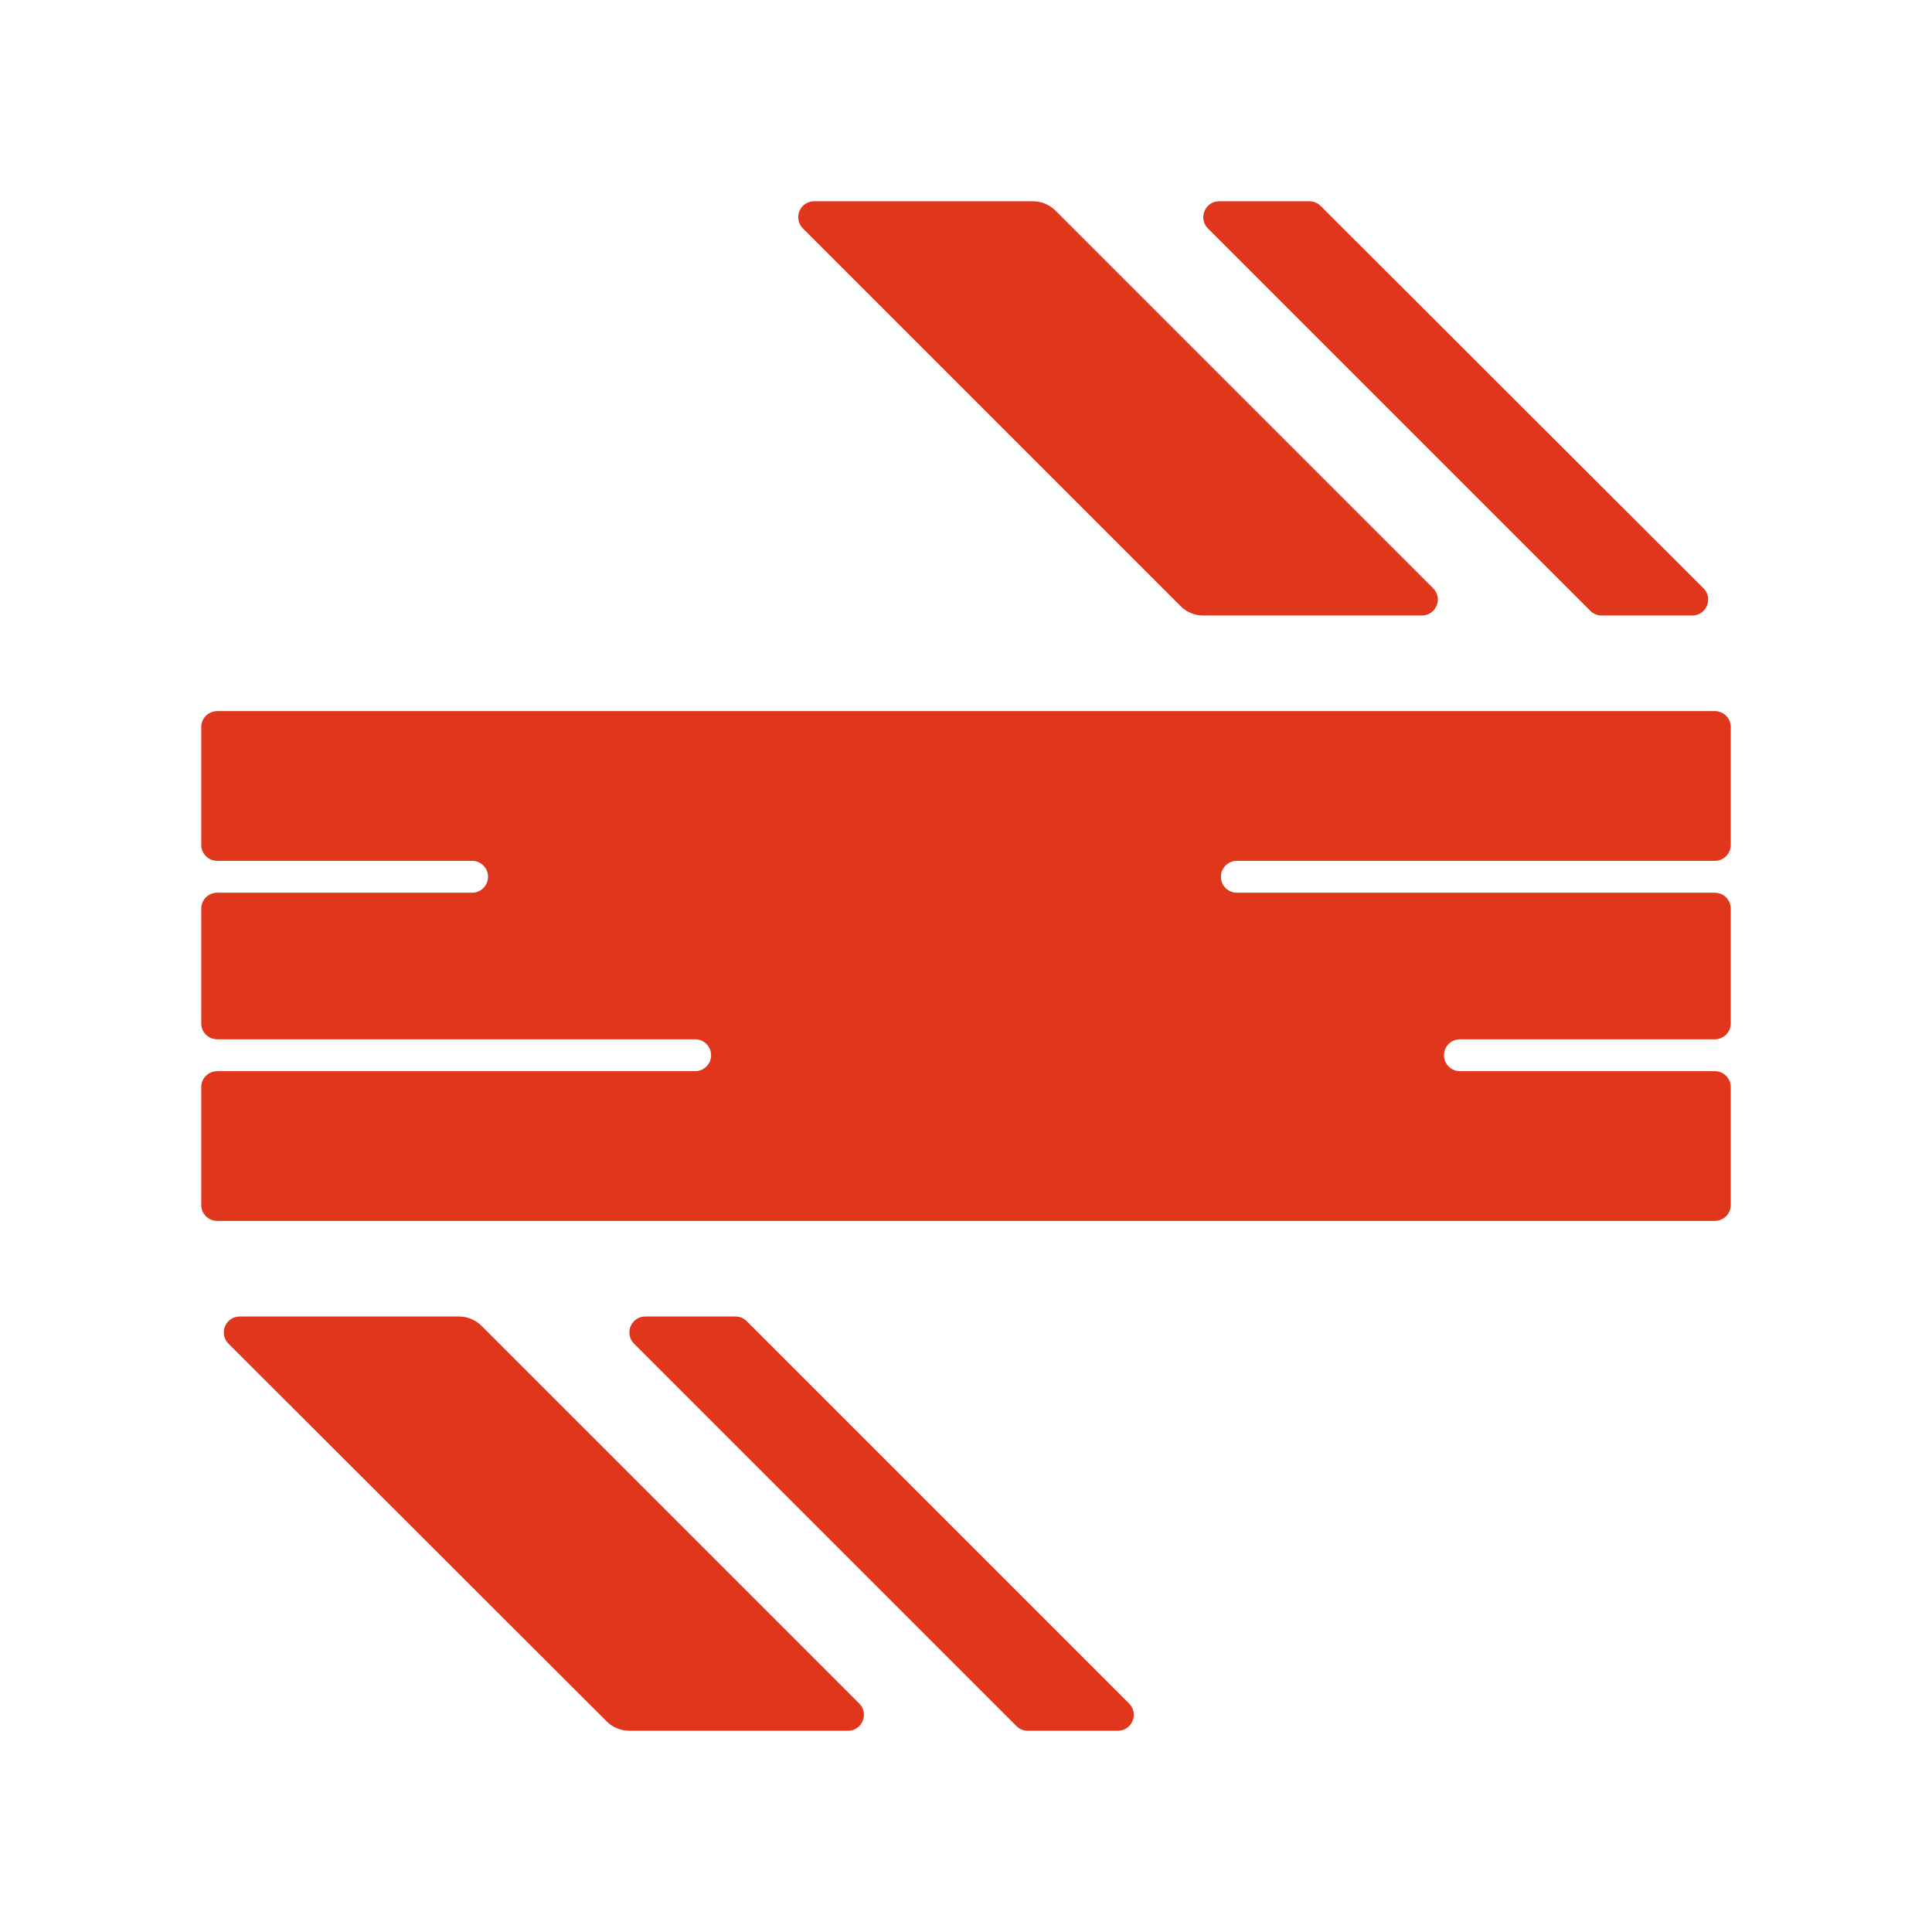 <?xml version="1.0" encoding="UTF-8"?> <svg xmlns="http://www.w3.org/2000/svg" width="48" height="48" viewBox="0 0 48 48" fill="none"><path fill-rule="evenodd" clip-rule="evenodd" d="M30.011 5.676C29.762 5.426 29.939 5 30.291 5H32.531C32.635 5 32.736 5.042 32.81 5.116L42.323 14.616C42.573 14.865 42.396 15.292 42.043 15.292H39.791C39.686 15.292 39.586 15.25 39.511 15.176L30.011 5.676ZM19.948 5.676C19.699 5.426 19.875 5 20.228 5H25.662C25.872 5 26.073 5.083 26.222 5.232L35.606 14.616C35.855 14.865 35.679 15.292 35.326 15.292H29.892C29.682 15.292 29.481 15.208 29.332 15.06L19.948 5.676ZM5.396 17.667C5.177 17.667 5 17.844 5 18.062V20.992C5 21.21 5.177 21.387 5.396 21.387H11.729C11.948 21.387 12.125 21.565 12.125 21.783C12.125 22.002 11.948 22.179 11.729 22.179H5.396C5.177 22.179 5 22.356 5 22.575V25.425C5 25.644 5.177 25.821 5.396 25.821H17.271C17.489 25.821 17.667 25.998 17.667 26.217C17.667 26.435 17.489 26.613 17.271 26.613H5.396C5.177 26.613 5 26.79 5 27.008V29.938C5 30.156 5.177 30.333 5.396 30.333H42.604C42.823 30.333 43 30.156 43 29.938V27.008C43 26.79 42.823 26.613 42.604 26.613H36.271C36.052 26.613 35.875 26.435 35.875 26.217C35.875 25.998 36.052 25.821 36.271 25.821H42.604C42.823 25.821 43 25.644 43 25.425V22.575C43 22.356 42.823 22.179 42.604 22.179H30.729C30.511 22.179 30.333 22.002 30.333 21.783C30.333 21.565 30.511 21.387 30.729 21.387H42.604C42.823 21.387 43 21.21 43 20.992V18.062C43 17.844 42.823 17.667 42.604 17.667H5.396ZM18.552 32.824C18.478 32.75 18.377 32.708 18.272 32.708H16.033C15.68 32.708 15.504 33.135 15.753 33.384L25.253 42.884C25.327 42.958 25.428 43 25.533 43H27.772C28.125 43 28.301 42.574 28.052 42.324L18.552 32.824ZM21.348 42.324C21.597 42.574 21.42 43 21.068 43H15.633C15.424 43 15.222 42.917 15.074 42.769L5.677 33.384C5.427 33.135 5.604 32.708 5.957 32.708H11.404C11.614 32.708 11.815 32.792 11.963 32.94L21.348 42.324Z" fill="#E0361C"></path></svg> 